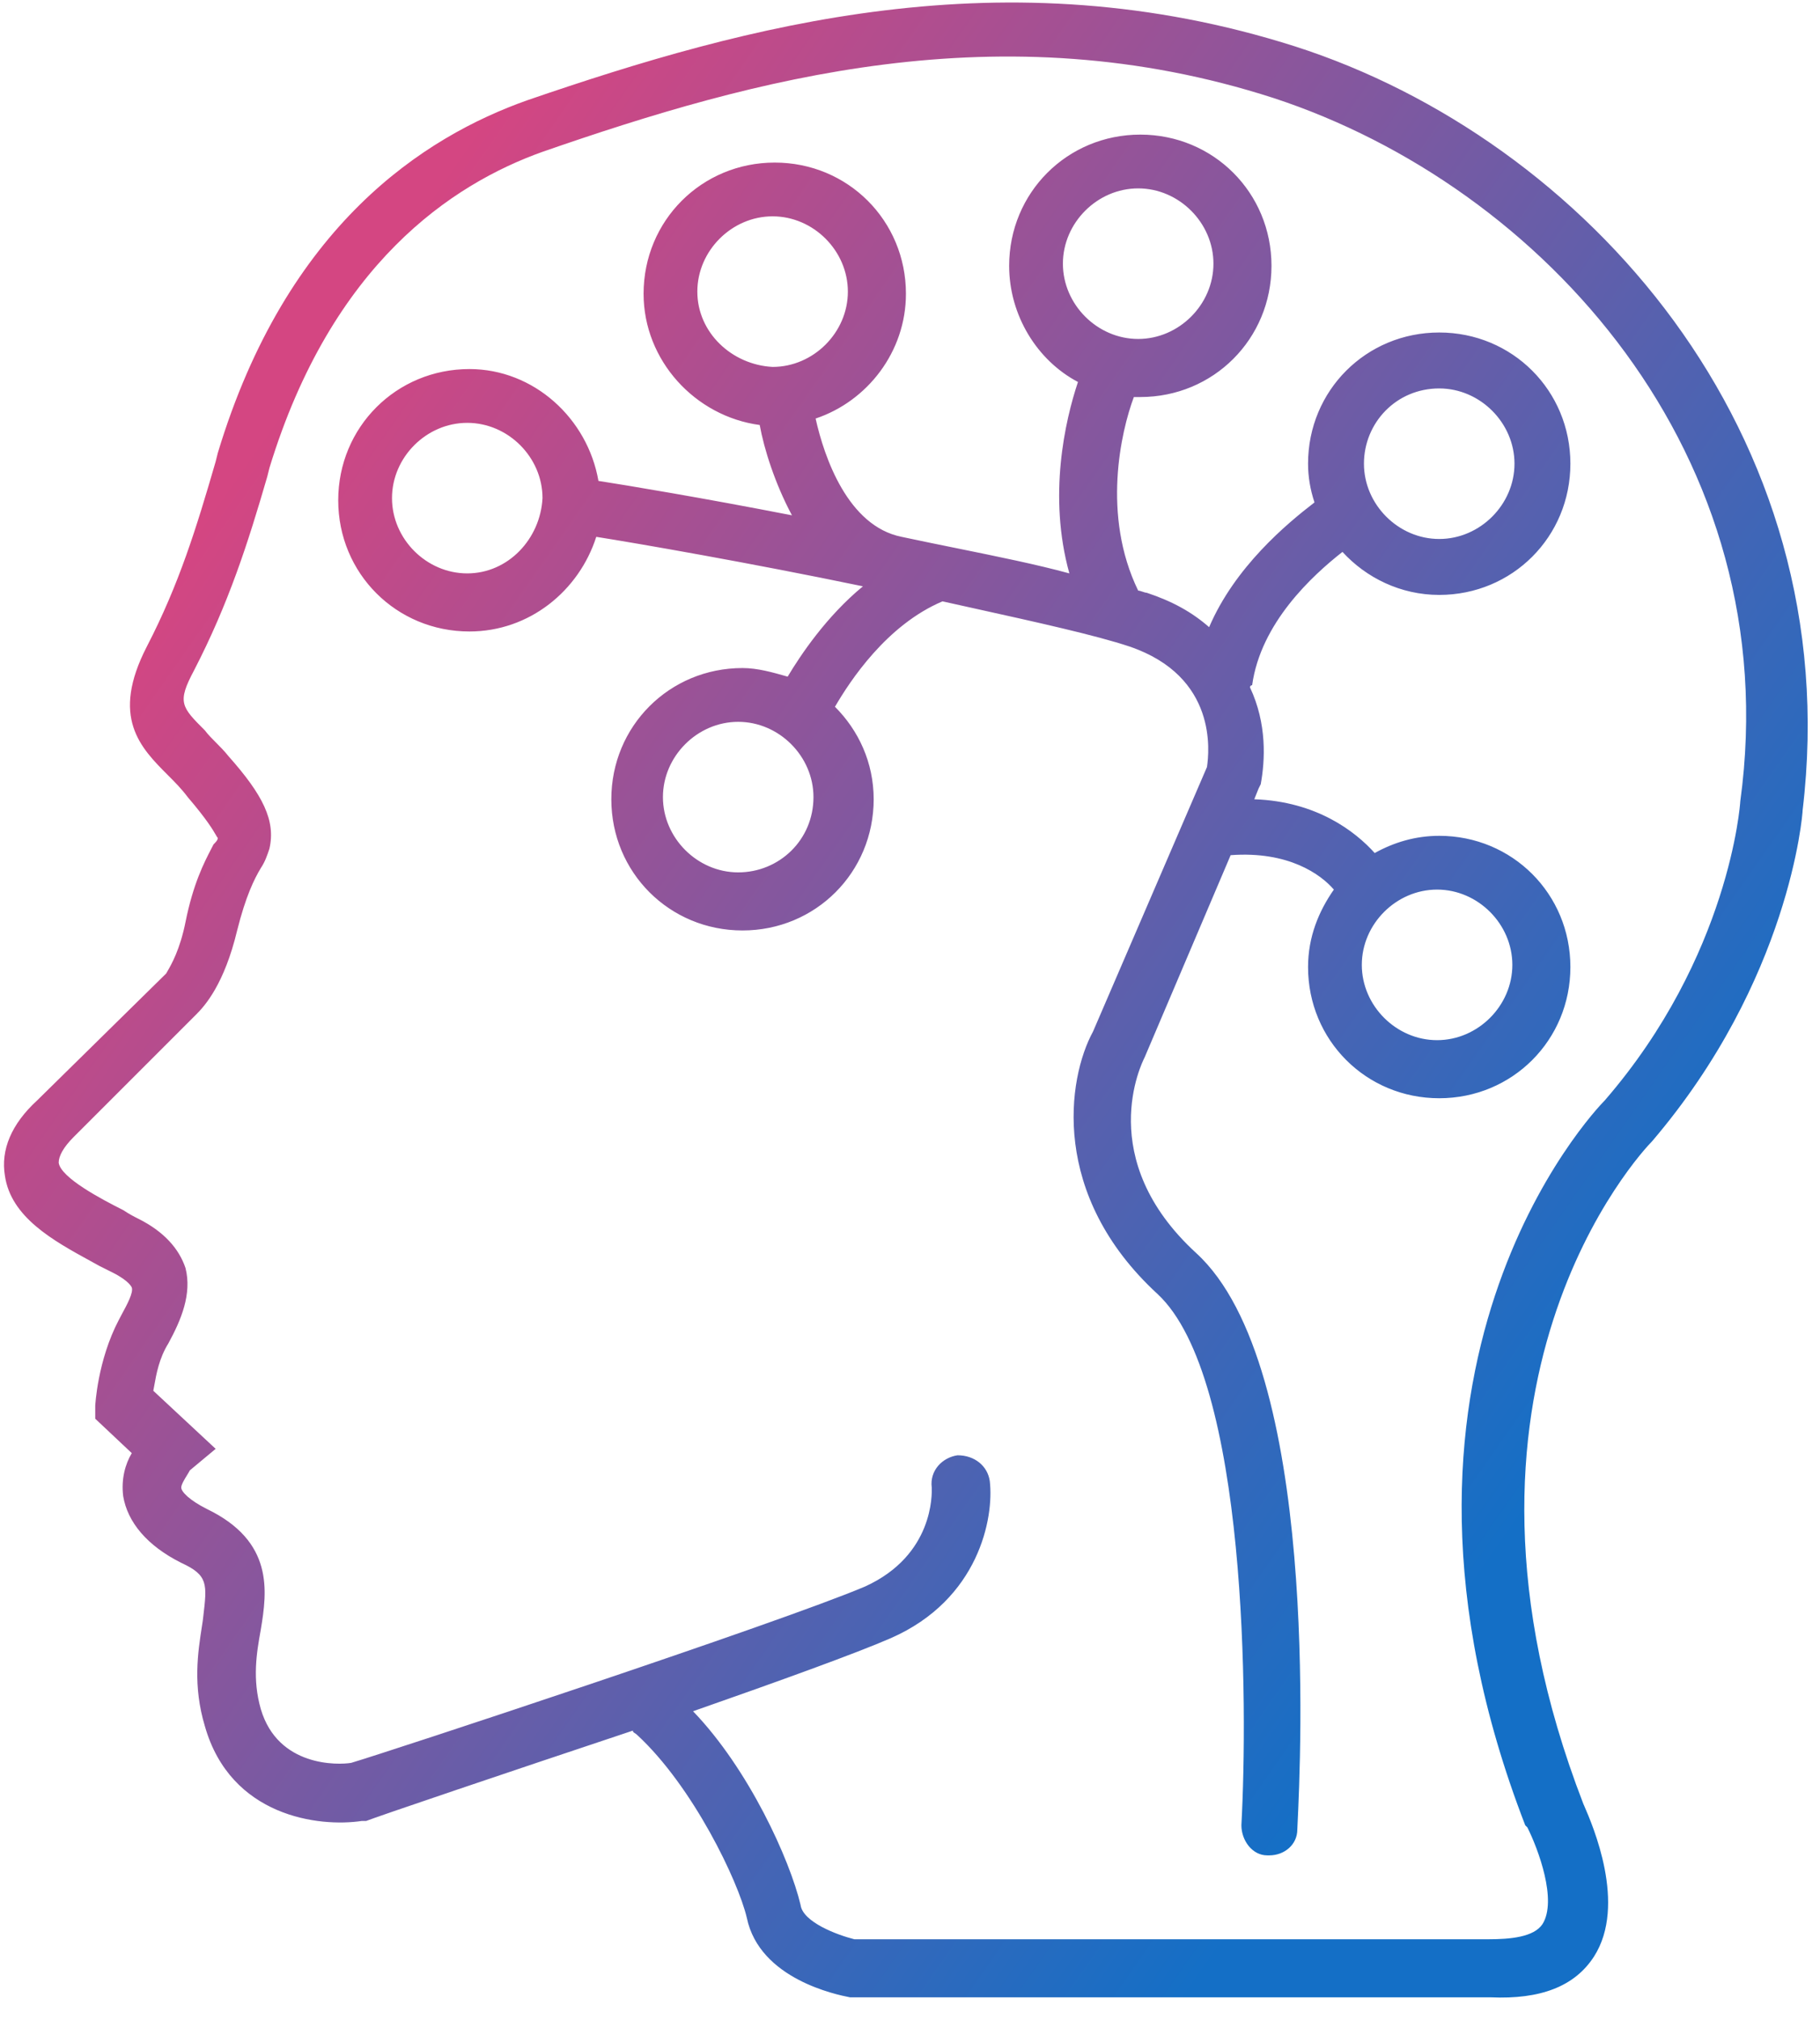 <svg width="73" height="81" viewBox="0 0 73 81" fill="none" xmlns="http://www.w3.org/2000/svg">
<path fill-rule="evenodd" clip-rule="evenodd" d="M21.156 4.018C29.954 0.999 40.304 -1.847 51.948 1.862C63.506 5.57 74.115 17.301 72.304 32.481C72.304 32.653 71.786 39.295 66.266 45.764C65.835 46.195 57.037 55.596 63.506 72.329C63.516 72.352 63.527 72.379 63.541 72.409C63.878 73.185 65.265 76.378 63.937 78.453C63.161 79.66 61.781 80.178 59.797 80.092H34.18H34.094L34.076 80.088C33.581 79.99 30.465 79.369 29.954 76.9C29.609 75.434 27.798 71.639 25.555 69.569C25.522 69.536 25.489 69.516 25.461 69.498C25.416 69.47 25.383 69.45 25.383 69.397C20.208 71.122 15.119 72.847 14.688 73.019H14.515C12.79 73.278 9.254 72.847 8.219 69.224C7.728 67.589 7.935 66.264 8.105 65.176C8.114 65.116 8.123 65.056 8.132 64.998C8.139 64.944 8.145 64.891 8.151 64.84C8.31 63.506 8.35 63.167 7.27 62.669C5.89 61.979 5.114 61.03 4.941 59.995C4.855 59.305 5.027 58.701 5.286 58.27L3.82 56.89V56.373C3.82 56.373 3.906 54.561 4.769 52.922C4.803 52.853 4.849 52.769 4.898 52.678C5.094 52.316 5.355 51.835 5.286 51.629C5.286 51.629 5.2 51.37 4.51 51.025L3.992 50.766C3.873 50.7 3.752 50.633 3.629 50.566C2.146 49.753 0.436 48.816 0.197 47.144C0.025 46.109 0.456 45.074 1.491 44.125L6.666 39.036C6.678 39.011 6.698 38.978 6.723 38.935C6.872 38.677 7.221 38.075 7.442 36.966C7.748 35.439 8.189 34.587 8.465 34.053C8.501 33.984 8.534 33.92 8.564 33.861C8.65 33.775 8.736 33.688 8.736 33.602C8.715 33.581 8.694 33.544 8.658 33.482C8.549 33.293 8.308 32.873 7.529 31.963C7.27 31.618 7.011 31.36 6.752 31.101C5.631 29.98 4.424 28.772 5.89 25.926C7.184 23.424 7.874 21.182 8.65 18.508L8.736 18.163C11.496 9.02 17.016 5.484 21.156 4.018ZM64.368 44.125C69.371 38.346 69.802 32.222 69.802 32.136C71.7 18.249 61.867 7.468 51.086 3.932C40.132 0.395 30.213 3.155 21.76 6.088C18.138 7.382 13.307 10.573 10.806 18.767L10.72 19.112C9.944 21.786 9.167 24.201 7.787 26.875C7.097 28.168 7.27 28.341 8.219 29.29C8.348 29.462 8.499 29.613 8.661 29.775C8.822 29.936 8.995 30.109 9.167 30.325C10.547 31.877 11.065 32.912 10.806 34.033C10.72 34.292 10.634 34.551 10.461 34.81C10.202 35.241 9.857 35.931 9.512 37.311C8.995 39.467 8.219 40.33 7.874 40.675L2.957 45.591C2.526 46.022 2.354 46.367 2.354 46.626C2.44 47.23 4.079 48.092 4.941 48.524C5.2 48.696 5.372 48.782 5.545 48.869C6.58 49.386 7.184 50.076 7.442 50.852C7.701 51.888 7.27 52.922 6.752 53.871C6.384 54.46 6.267 55.112 6.188 55.559C6.174 55.635 6.161 55.706 6.149 55.769L8.65 58.098L7.615 58.96C7.589 59.012 7.547 59.08 7.501 59.155C7.396 59.326 7.27 59.53 7.27 59.65C7.27 59.823 7.615 60.168 8.305 60.513C10.979 61.806 10.72 63.79 10.461 65.343C10.289 66.291 10.116 67.326 10.461 68.534C11.151 70.863 13.566 70.777 14.084 70.69C15.55 70.259 31.248 65.084 34.698 63.618C37.459 62.363 37.379 59.891 37.372 59.664C37.372 59.657 37.372 59.653 37.372 59.65C37.285 58.96 37.803 58.443 38.407 58.356C39.097 58.356 39.614 58.788 39.7 59.391C39.873 60.858 39.269 64.135 35.733 65.688C34.353 66.291 31.248 67.413 27.798 68.62C30.04 70.949 31.679 74.572 32.11 76.383C32.197 77.073 33.577 77.59 34.267 77.763H59.711C60.573 77.763 61.522 77.677 61.867 77.159C62.471 76.21 61.695 74.14 61.263 73.278L61.177 73.192C54.105 54.906 63.937 44.556 64.368 44.125ZM57.727 23.856C56.175 23.856 54.794 23.166 53.846 22.131C52.638 23.079 50.568 24.977 50.223 27.478C50.137 27.478 50.137 27.564 50.137 27.564C50.827 29.031 50.741 30.497 50.568 31.446L50.482 31.618L50.309 32.05C52.811 32.136 54.363 33.343 55.139 34.206C55.916 33.775 56.778 33.516 57.727 33.516C60.66 33.516 62.988 35.845 62.988 38.777C62.988 41.71 60.66 44.039 57.727 44.039C54.794 44.039 52.466 41.71 52.466 38.777C52.466 37.57 52.897 36.535 53.501 35.672C52.983 35.068 51.689 34.12 49.361 34.292L45.911 42.4L45.909 42.404C45.8 42.62 43.866 46.477 47.981 50.249C52.924 54.773 52.17 70.531 52.044 73.166C52.04 73.244 52.037 73.31 52.035 73.364C52.035 73.968 51.517 74.399 50.913 74.399H50.827C50.223 74.399 49.792 73.795 49.792 73.192C50.051 68.448 50.051 55.251 46.428 51.888C42.115 47.92 42.806 43.262 43.841 41.365L48.412 30.756C48.498 30.152 48.843 27.133 45.307 25.926C43.952 25.474 41.61 24.956 38.972 24.373C38.588 24.288 38.197 24.202 37.803 24.114C35.56 25.063 34.094 27.306 33.49 28.341C34.439 29.29 35.043 30.583 35.043 32.05C35.043 34.982 32.714 37.311 29.782 37.311C26.849 37.311 24.52 34.982 24.52 32.05C24.52 29.117 26.849 26.788 29.782 26.788C30.385 26.788 30.989 26.961 31.593 27.133L31.593 27.133C32.11 26.271 33.145 24.718 34.612 23.511C30.04 22.562 25.555 21.786 23.916 21.527C23.226 23.683 21.243 25.322 18.828 25.322C15.895 25.322 13.566 22.993 13.566 20.061C13.566 17.128 15.895 14.799 18.828 14.799C21.415 14.799 23.571 16.783 24.003 19.284C25.124 19.457 28.229 19.974 31.765 20.664C31.075 19.371 30.644 17.991 30.472 17.042C27.884 16.697 25.814 14.454 25.814 11.78C25.814 8.848 28.143 6.519 31.075 6.519C34.008 6.519 36.337 8.848 36.337 11.78C36.337 14.109 34.784 16.093 32.714 16.783C33.059 18.336 34.008 21.096 36.164 21.527C36.914 21.688 37.665 21.84 38.399 21.989C40.03 22.321 41.584 22.636 42.892 22.993C42.029 19.888 42.719 16.869 43.237 15.317C41.598 14.454 40.477 12.643 40.477 10.659C40.477 7.727 42.806 5.398 45.738 5.398C48.671 5.398 50.999 7.727 50.999 10.659C50.999 13.592 48.671 15.921 45.738 15.921H45.479C44.962 17.301 44.186 20.664 45.652 23.683C45.695 23.683 45.76 23.705 45.824 23.726C45.889 23.748 45.954 23.77 45.997 23.77C47.032 24.114 47.808 24.546 48.498 25.149C49.533 22.734 51.603 21.009 52.724 20.147C52.552 19.629 52.466 19.112 52.466 18.594C52.466 15.662 54.794 13.333 57.727 13.333C60.66 13.333 62.988 15.662 62.988 18.594C62.988 21.527 60.66 23.856 57.727 23.856ZM60.746 18.594C60.746 16.956 59.366 15.576 57.727 15.576C56.002 15.576 54.708 16.956 54.708 18.594C54.708 20.233 56.088 21.613 57.727 21.613C59.366 21.613 60.746 20.233 60.746 18.594ZM48.671 10.573C48.671 8.934 47.291 7.554 45.652 7.554C44.013 7.554 42.633 8.934 42.633 10.573C42.633 12.212 44.013 13.592 45.652 13.592C47.291 13.592 48.671 12.212 48.671 10.573ZM30.989 8.675C29.35 8.675 27.97 10.056 27.97 11.694C27.97 13.333 29.35 14.627 30.989 14.713C32.628 14.713 34.008 13.333 34.008 11.694C34.008 10.056 32.628 8.675 30.989 8.675ZM26.59 31.963C26.59 33.602 27.97 34.982 29.609 34.982C31.248 34.982 32.628 33.688 32.628 31.963C32.628 30.325 31.248 28.945 29.609 28.945C27.97 28.945 26.59 30.325 26.59 31.963ZM15.723 19.974C15.723 21.613 17.103 22.993 18.741 22.993C20.38 22.993 21.674 21.613 21.76 19.974C21.76 18.336 20.38 16.956 18.741 16.956C17.103 16.956 15.723 18.336 15.723 19.974ZM57.641 41.71C59.28 41.71 60.66 40.33 60.66 38.691C60.66 37.052 59.28 35.672 57.641 35.672C56.002 35.672 54.622 37.052 54.622 38.691C54.622 40.33 56.002 41.71 57.641 41.71Z" fill="url(#paint0_linear_23_147)"/>
<defs>
<linearGradient id="paint0_linear_23_147" x1="8.785" y1="19.939" x2="63.124" y2="57.889" gradientUnits="userSpaceOnUse">
<stop stop-color="#D44682"/>
<stop offset="1" stop-color="#146FC6"/>
</linearGradient>
</defs>
</svg>
